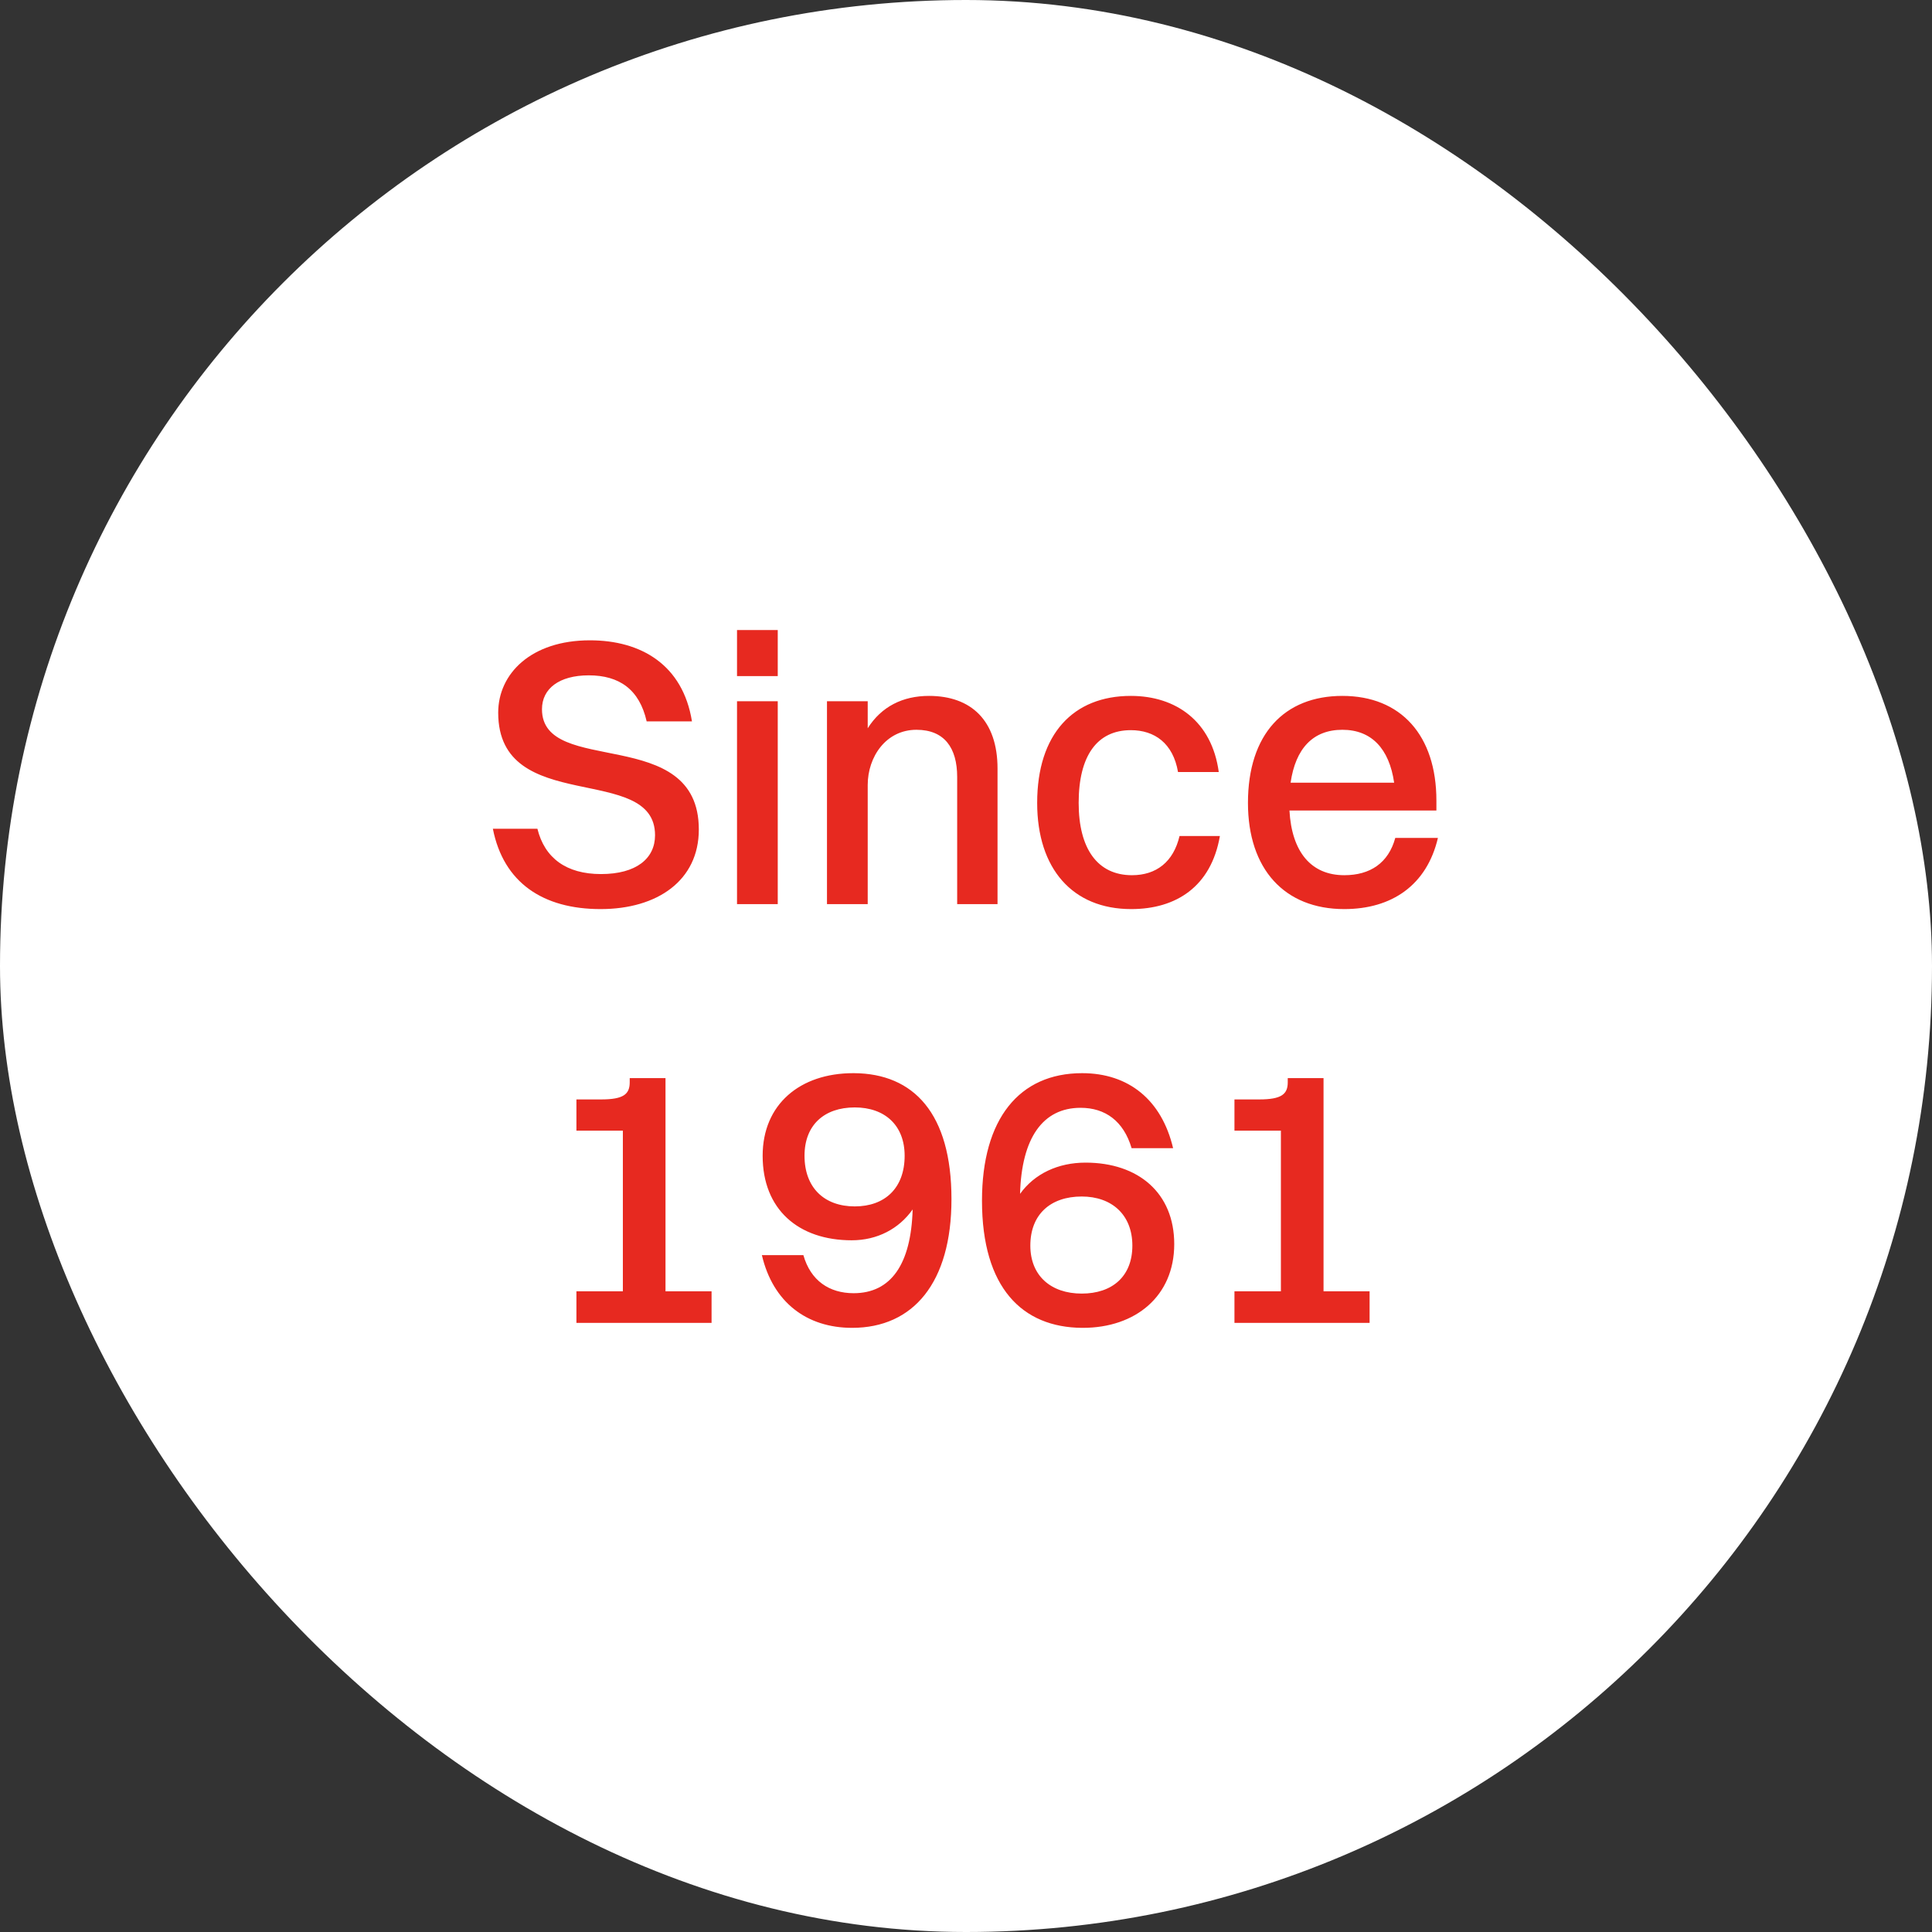 <?xml version="1.0" encoding="UTF-8"?>
<svg xmlns="http://www.w3.org/2000/svg" width="203" height="203" viewBox="0 0 203 203" fill="none">
  <rect x="0" y="0" width="203" height="203" fill="#333333" stroke="none"/>
  <rect width="203" height="203" rx="101.5" fill="white"></rect>
  <path d="M56.947 74.52C56.947 81.68 73.427 76.04 73.427 87.16C73.427 92.52 69.067 95.52 63.107 95.52C57.067 95.52 52.907 92.76 51.787 87.08H56.467C57.227 90.16 59.507 91.84 63.147 91.84C66.867 91.84 68.827 90.2 68.827 87.76C68.827 80.08 52.347 85.8 52.347 74.88C52.347 70.8 55.787 67.28 61.987 67.28C67.347 67.28 71.747 69.84 72.707 75.8H67.947C67.187 72.44 65.067 70.96 61.867 70.96C58.747 70.96 56.947 72.36 56.947 74.52ZM77.44 71.04V66.2H81.72V71.04H77.44ZM77.44 95V73.68H81.72V95H77.44ZM86.893 95V73.68H91.173V76.52C92.613 74.24 94.853 73.12 97.613 73.12C102.053 73.12 104.813 75.72 104.813 80.76V95H100.573V81.64C100.573 78.56 99.213 76.68 96.293 76.68C93.093 76.68 91.173 79.52 91.173 82.48V95H86.893ZM128.058 81.12H123.778C123.258 78.08 121.298 76.72 118.818 76.72C115.258 76.72 113.338 79.44 113.338 84.36C113.338 89.2 115.338 91.96 118.938 91.96C121.498 91.96 123.298 90.56 123.938 87.84H128.178C127.258 93.16 123.578 95.52 118.858 95.52C112.698 95.52 108.978 91.28 108.978 84.36C108.978 77.12 112.778 73.12 118.818 73.12C123.578 73.12 127.338 75.8 128.058 81.12ZM151.086 88.04C149.926 93 146.246 95.52 141.246 95.52C134.966 95.52 131.126 91.32 131.126 84.36C131.126 77.12 134.966 73.12 141.046 73.12C147.206 73.12 150.926 77.28 150.926 84.12V85.16H135.486C135.726 89.52 137.766 91.96 141.246 91.96C143.966 91.96 145.886 90.68 146.606 88.04H151.086ZM141.046 76.68C137.966 76.68 136.126 78.64 135.606 82.24H146.486C145.966 78.64 144.086 76.68 141.046 76.68ZM60.566 139V135.68H65.446V118.8H60.566V115.52H63.166C65.526 115.52 66.166 114.96 66.166 113.72V113.28H69.926V135.68H74.766V139H60.566ZM89.653 112.76C89.693 112.76 89.693 112.76 89.733 112.76C96.013 112.8 99.973 117 99.973 126C99.973 134.76 95.973 139.52 89.533 139.52C84.773 139.52 81.213 136.84 80.053 131.88H84.413C85.173 134.56 87.133 135.88 89.693 135.88C93.613 135.88 95.733 132.84 95.893 127.08C94.453 129.12 92.173 130.32 89.493 130.32C83.893 130.32 80.133 127.08 80.133 121.44C80.133 116.04 84.053 112.76 89.653 112.76ZM89.813 116.36C86.613 116.36 84.533 118.2 84.533 121.44C84.533 124.8 86.613 126.76 89.813 126.76C92.973 126.76 95.053 124.84 95.053 121.44C95.053 118.24 92.973 116.36 89.813 116.36ZM123.38 130.72C123.38 136.2 119.3 139.52 113.78 139.52C113.74 139.52 113.74 139.52 113.7 139.52C107.42 139.48 103.18 135.32 103.18 126.16C103.18 117.56 107.1 112.76 113.7 112.76C118.58 112.76 122.06 115.56 123.26 120.64H118.9C118.06 117.8 116.14 116.4 113.54 116.4C109.58 116.4 107.34 119.56 107.18 125.44C108.7 123.32 111.18 122.16 114.06 122.16C119.62 122.16 123.38 125.36 123.38 130.72ZM113.66 135.92C116.86 135.92 118.98 134.12 118.98 130.88C118.98 127.64 116.82 125.72 113.66 125.72C110.38 125.72 108.26 127.6 108.26 130.88C108.26 134.04 110.42 135.92 113.66 135.92ZM129.707 139V135.68H134.587V118.8H129.707V115.52H132.307C134.667 115.52 135.307 114.96 135.307 113.72V113.28H139.067V135.68H143.907V139H129.707Z" fill="#E72920"></path>
</svg>

